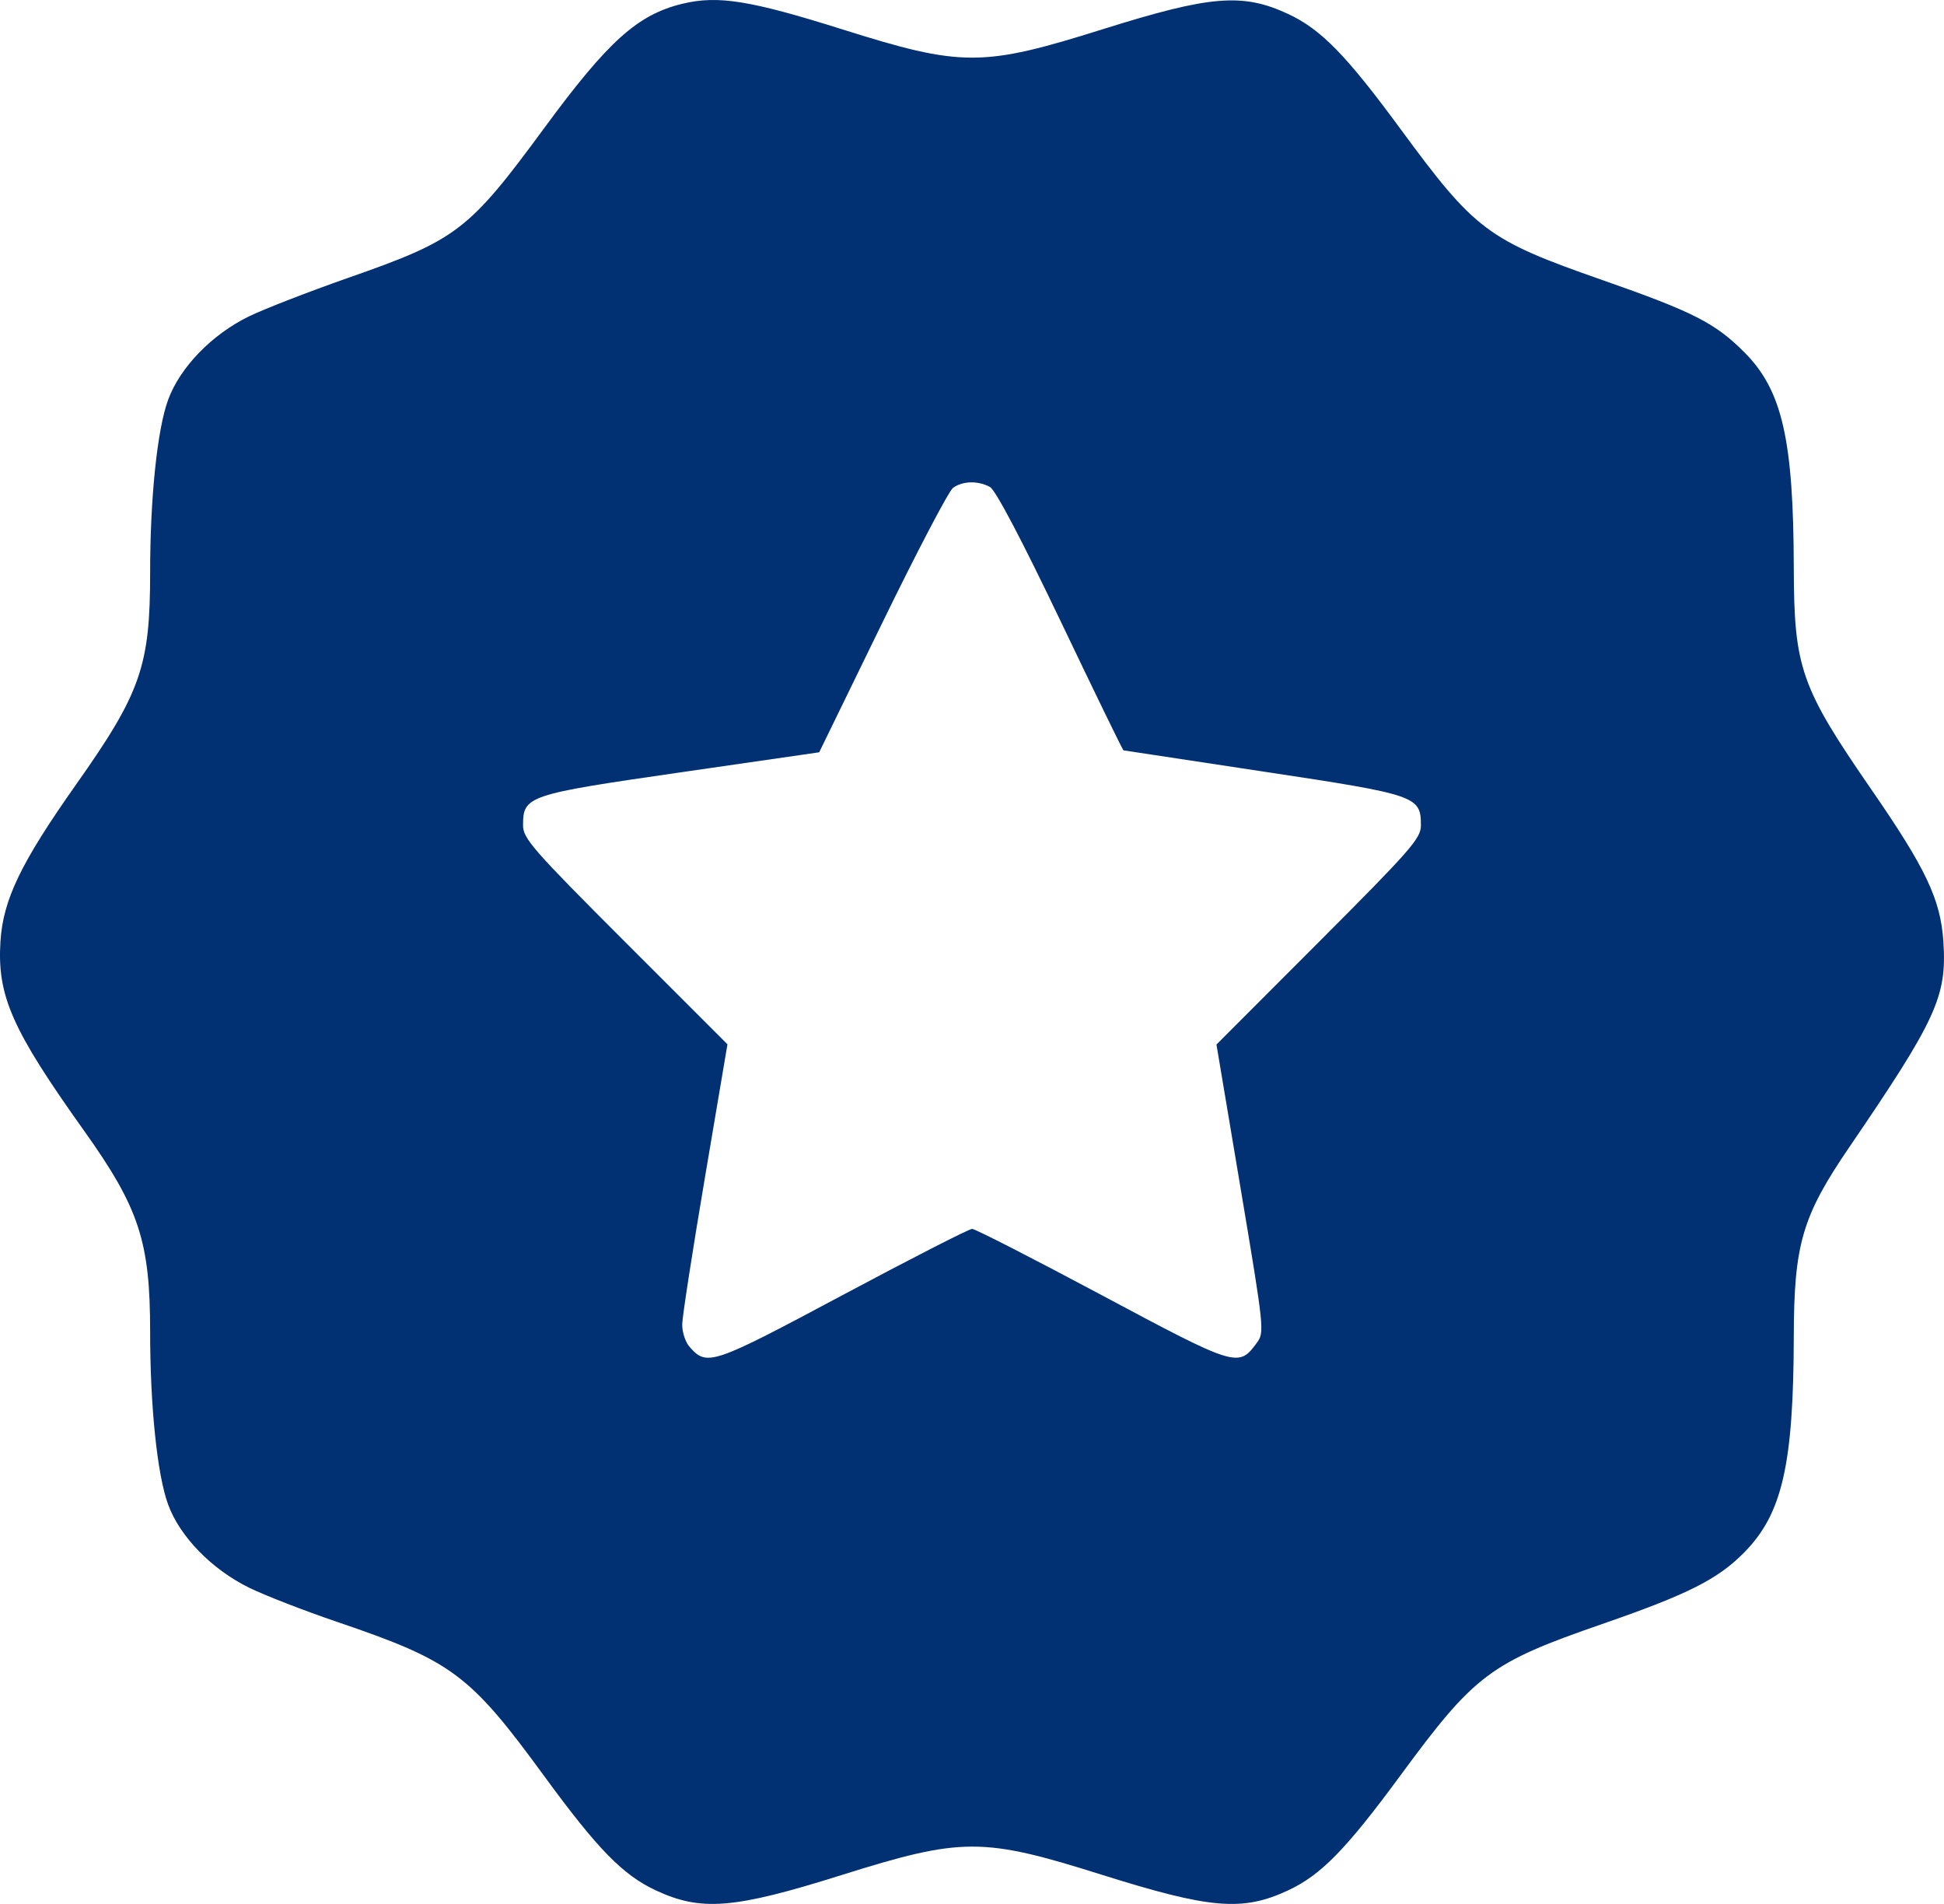 <?xml version="1.0" encoding="UTF-8"?> <svg xmlns="http://www.w3.org/2000/svg" width="48" height="47" viewBox="0 0 48 47" fill="none"><path fill-rule="evenodd" clip-rule="evenodd" d="M16.853 0.092C15.746 0.358 15.02 1.01 13.444 3.153C11.57 5.701 11.285 5.919 8.594 6.86C7.63 7.198 6.532 7.624 6.153 7.807C5.235 8.253 4.445 9.066 4.151 9.87C3.883 10.6 3.707 12.29 3.707 14.137C3.707 16.444 3.477 17.103 1.88 19.364C0.514 21.3 0.076 22.209 0.011 23.241C-0.073 24.583 0.294 25.414 2.073 27.909C3.435 29.82 3.707 30.645 3.707 32.872C3.707 34.72 3.883 36.409 4.151 37.14C4.441 37.933 5.224 38.737 6.15 39.193C6.53 39.38 7.51 39.761 8.328 40.039C11.166 41.004 11.598 41.326 13.444 43.853C14.756 45.647 15.379 46.285 16.19 46.664C17.314 47.189 18.12 47.123 20.773 46.289C23.753 45.353 24.259 45.352 27.193 46.276C29.89 47.125 30.679 47.191 31.808 46.664C32.618 46.285 33.237 45.652 34.577 43.83C36.416 41.33 36.789 41.049 39.563 40.089C41.688 39.353 42.421 38.983 43.077 38.313C44.007 37.364 44.284 36.15 44.291 32.993C44.296 30.715 44.498 30.026 45.654 28.33C47.816 25.161 48.074 24.599 47.985 23.247C47.917 22.207 47.557 21.445 46.209 19.493C44.461 16.96 44.297 16.49 44.291 14.017C44.284 10.859 44.006 9.639 43.08 8.706C42.354 7.975 41.816 7.701 39.572 6.916C36.726 5.921 36.43 5.7 34.575 3.177C33.237 1.358 32.618 0.724 31.808 0.346C30.683 -0.179 29.889 -0.114 27.233 0.72C24.253 1.656 23.756 1.657 20.795 0.724C18.524 0.009 17.727 -0.119 16.853 0.092ZM23.53 12.045C23.425 12.123 22.639 13.624 21.783 15.379L20.227 18.571L16.796 19.067C13.008 19.615 12.915 19.646 12.915 20.378C12.915 20.698 13.161 20.98 15.438 23.256L17.962 25.779L17.407 29.061C17.101 30.866 16.848 32.499 16.845 32.69C16.841 32.88 16.923 33.132 17.027 33.249C17.457 33.735 17.575 33.695 20.809 31.968C22.49 31.071 23.927 30.336 24.003 30.336C24.078 30.336 25.519 31.073 27.203 31.972C30.531 33.749 30.582 33.765 31.033 33.148C31.224 32.887 31.216 32.813 30.632 29.334L30.036 25.785L32.56 23.258C34.834 20.982 35.084 20.696 35.084 20.377C35.084 19.652 34.987 19.619 31.203 19.048C29.315 18.763 27.757 18.526 27.74 18.523C27.722 18.52 27.023 17.082 26.185 15.328C25.223 13.316 24.581 12.096 24.443 12.021C24.15 11.861 23.763 11.871 23.53 12.045Z" fill="#013172"></path></svg> 